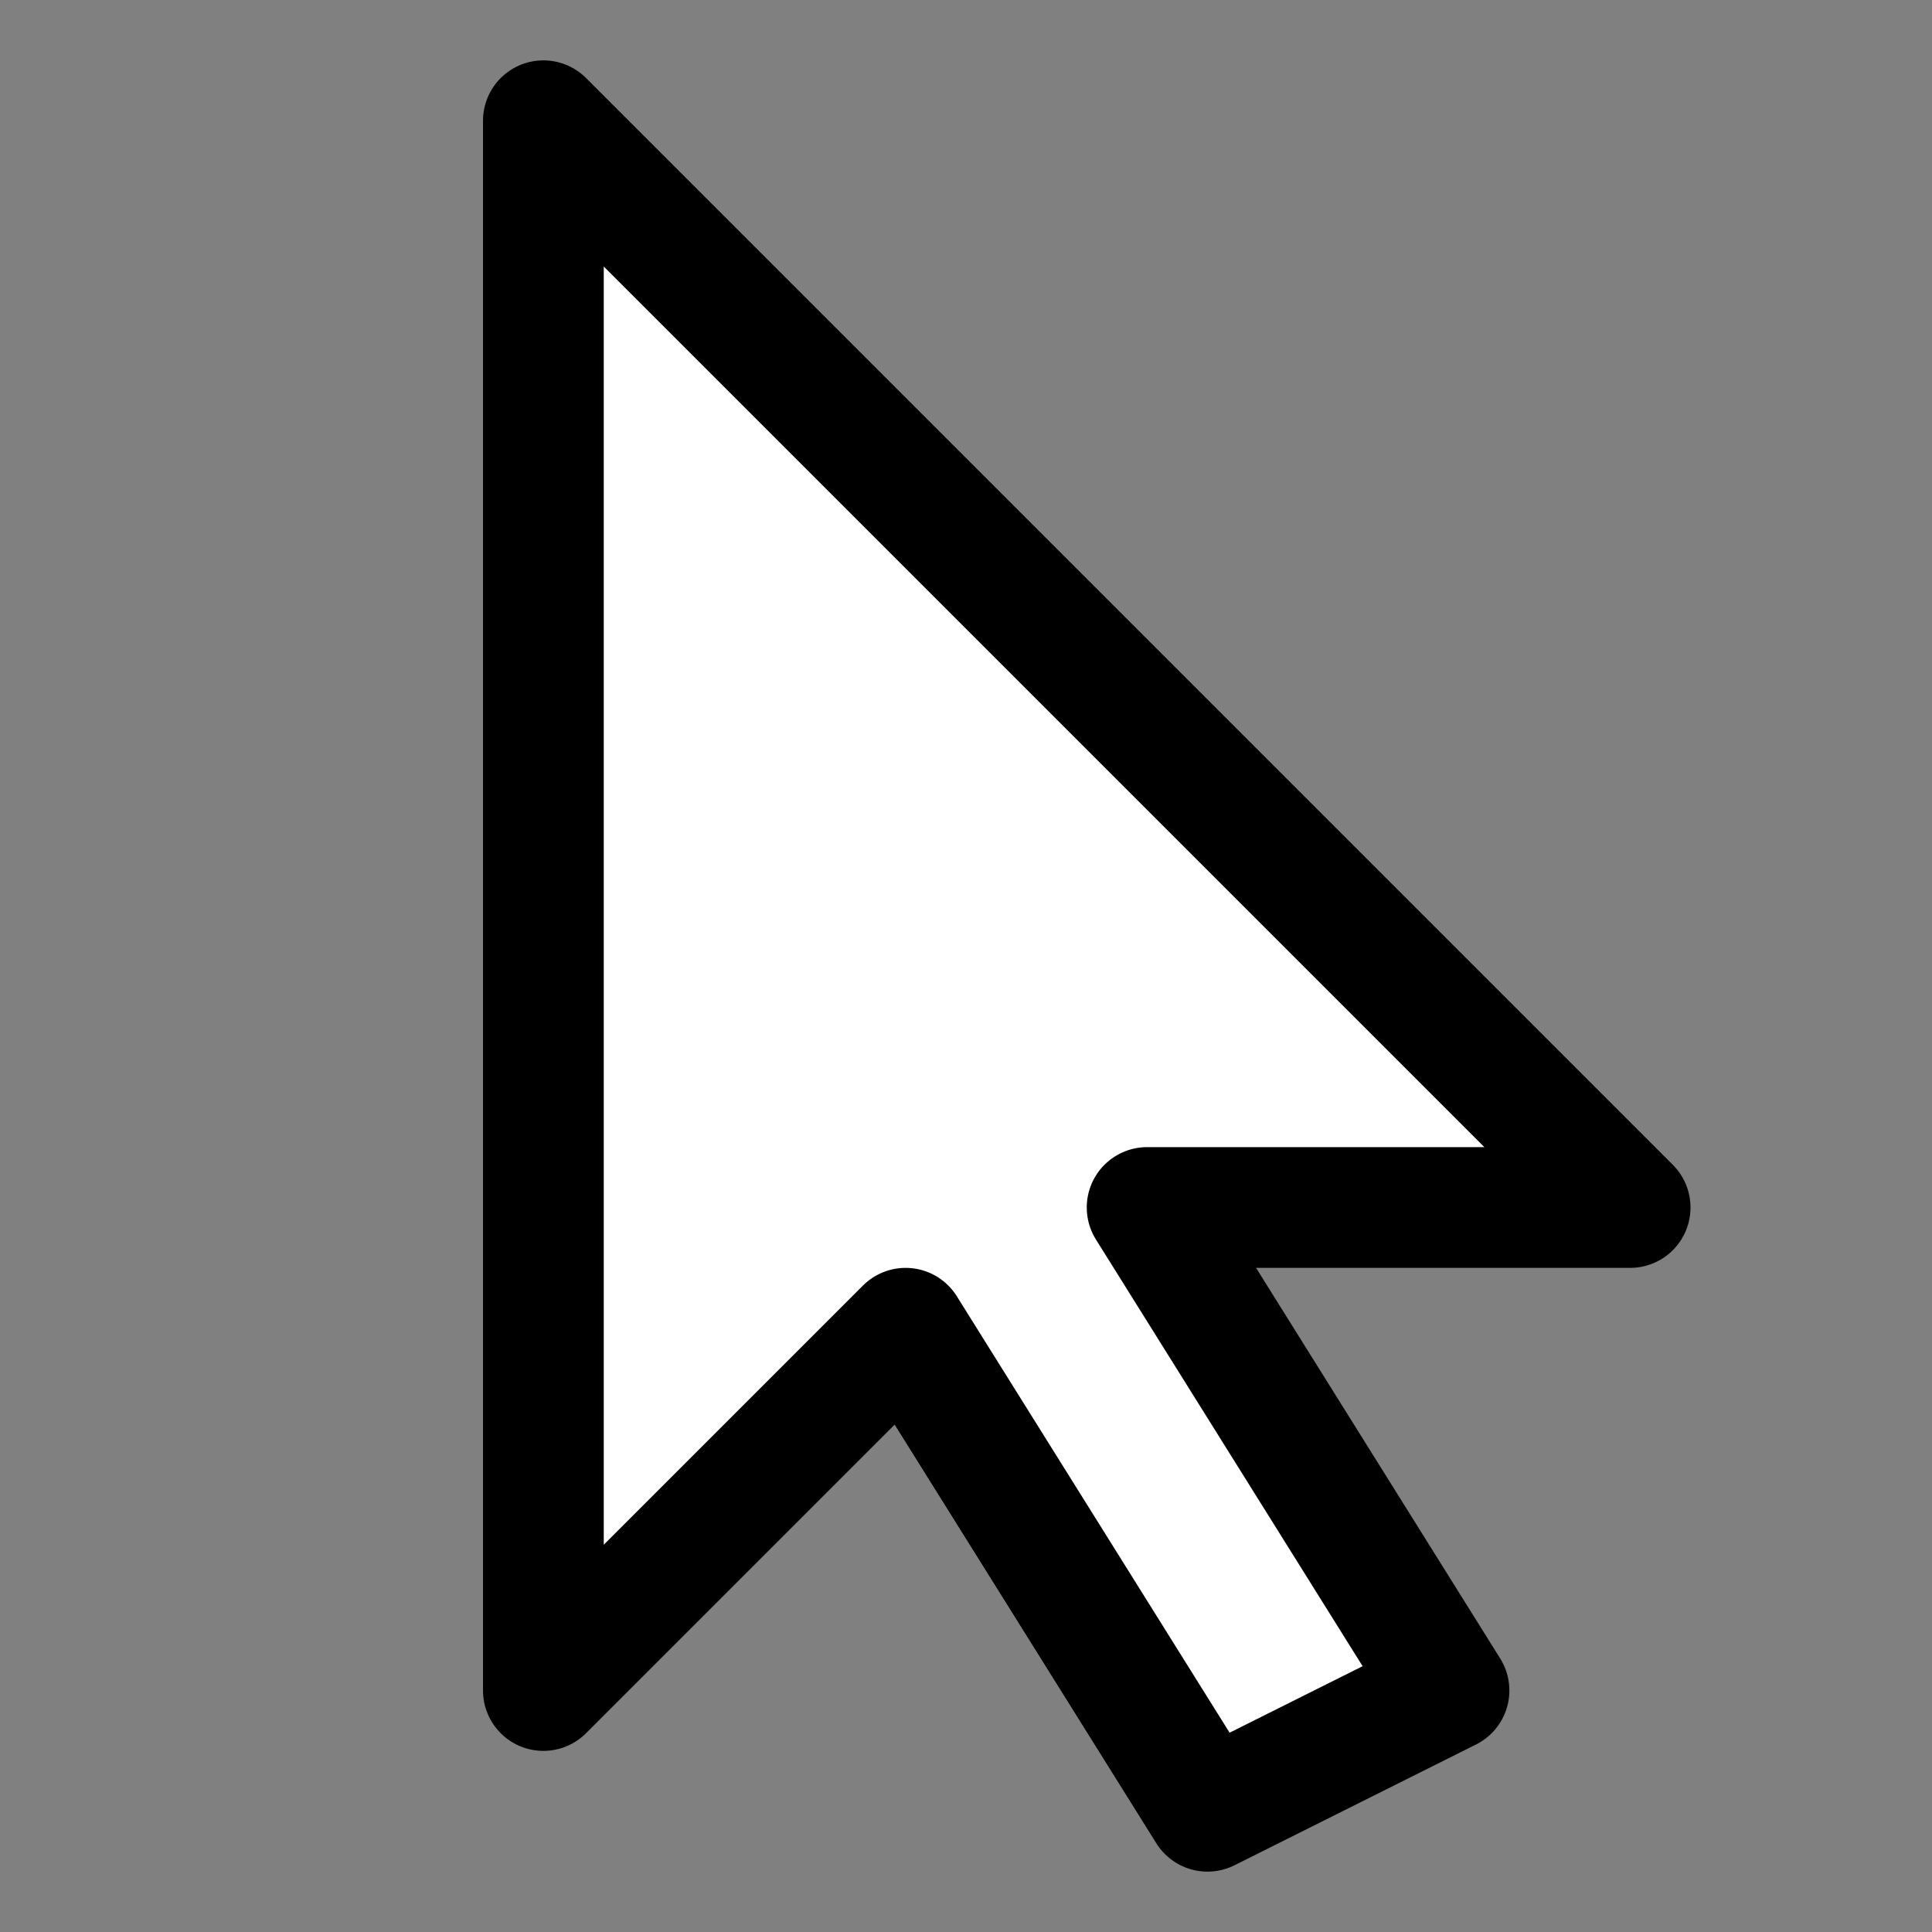 <svg xmlns="http://www.w3.org/2000/svg" viewBox="0 0 32 32">
  <rect x="0" y="0" width="32" height="32" fill="#808080" stroke="none"/>
  <path d="M9 2 L9 28 L15 22 L20 30 L24 28 L19 20 L27 20 Z" fill="white" stroke="black" stroke-width="2" stroke-linejoin="round"/>
</svg>
